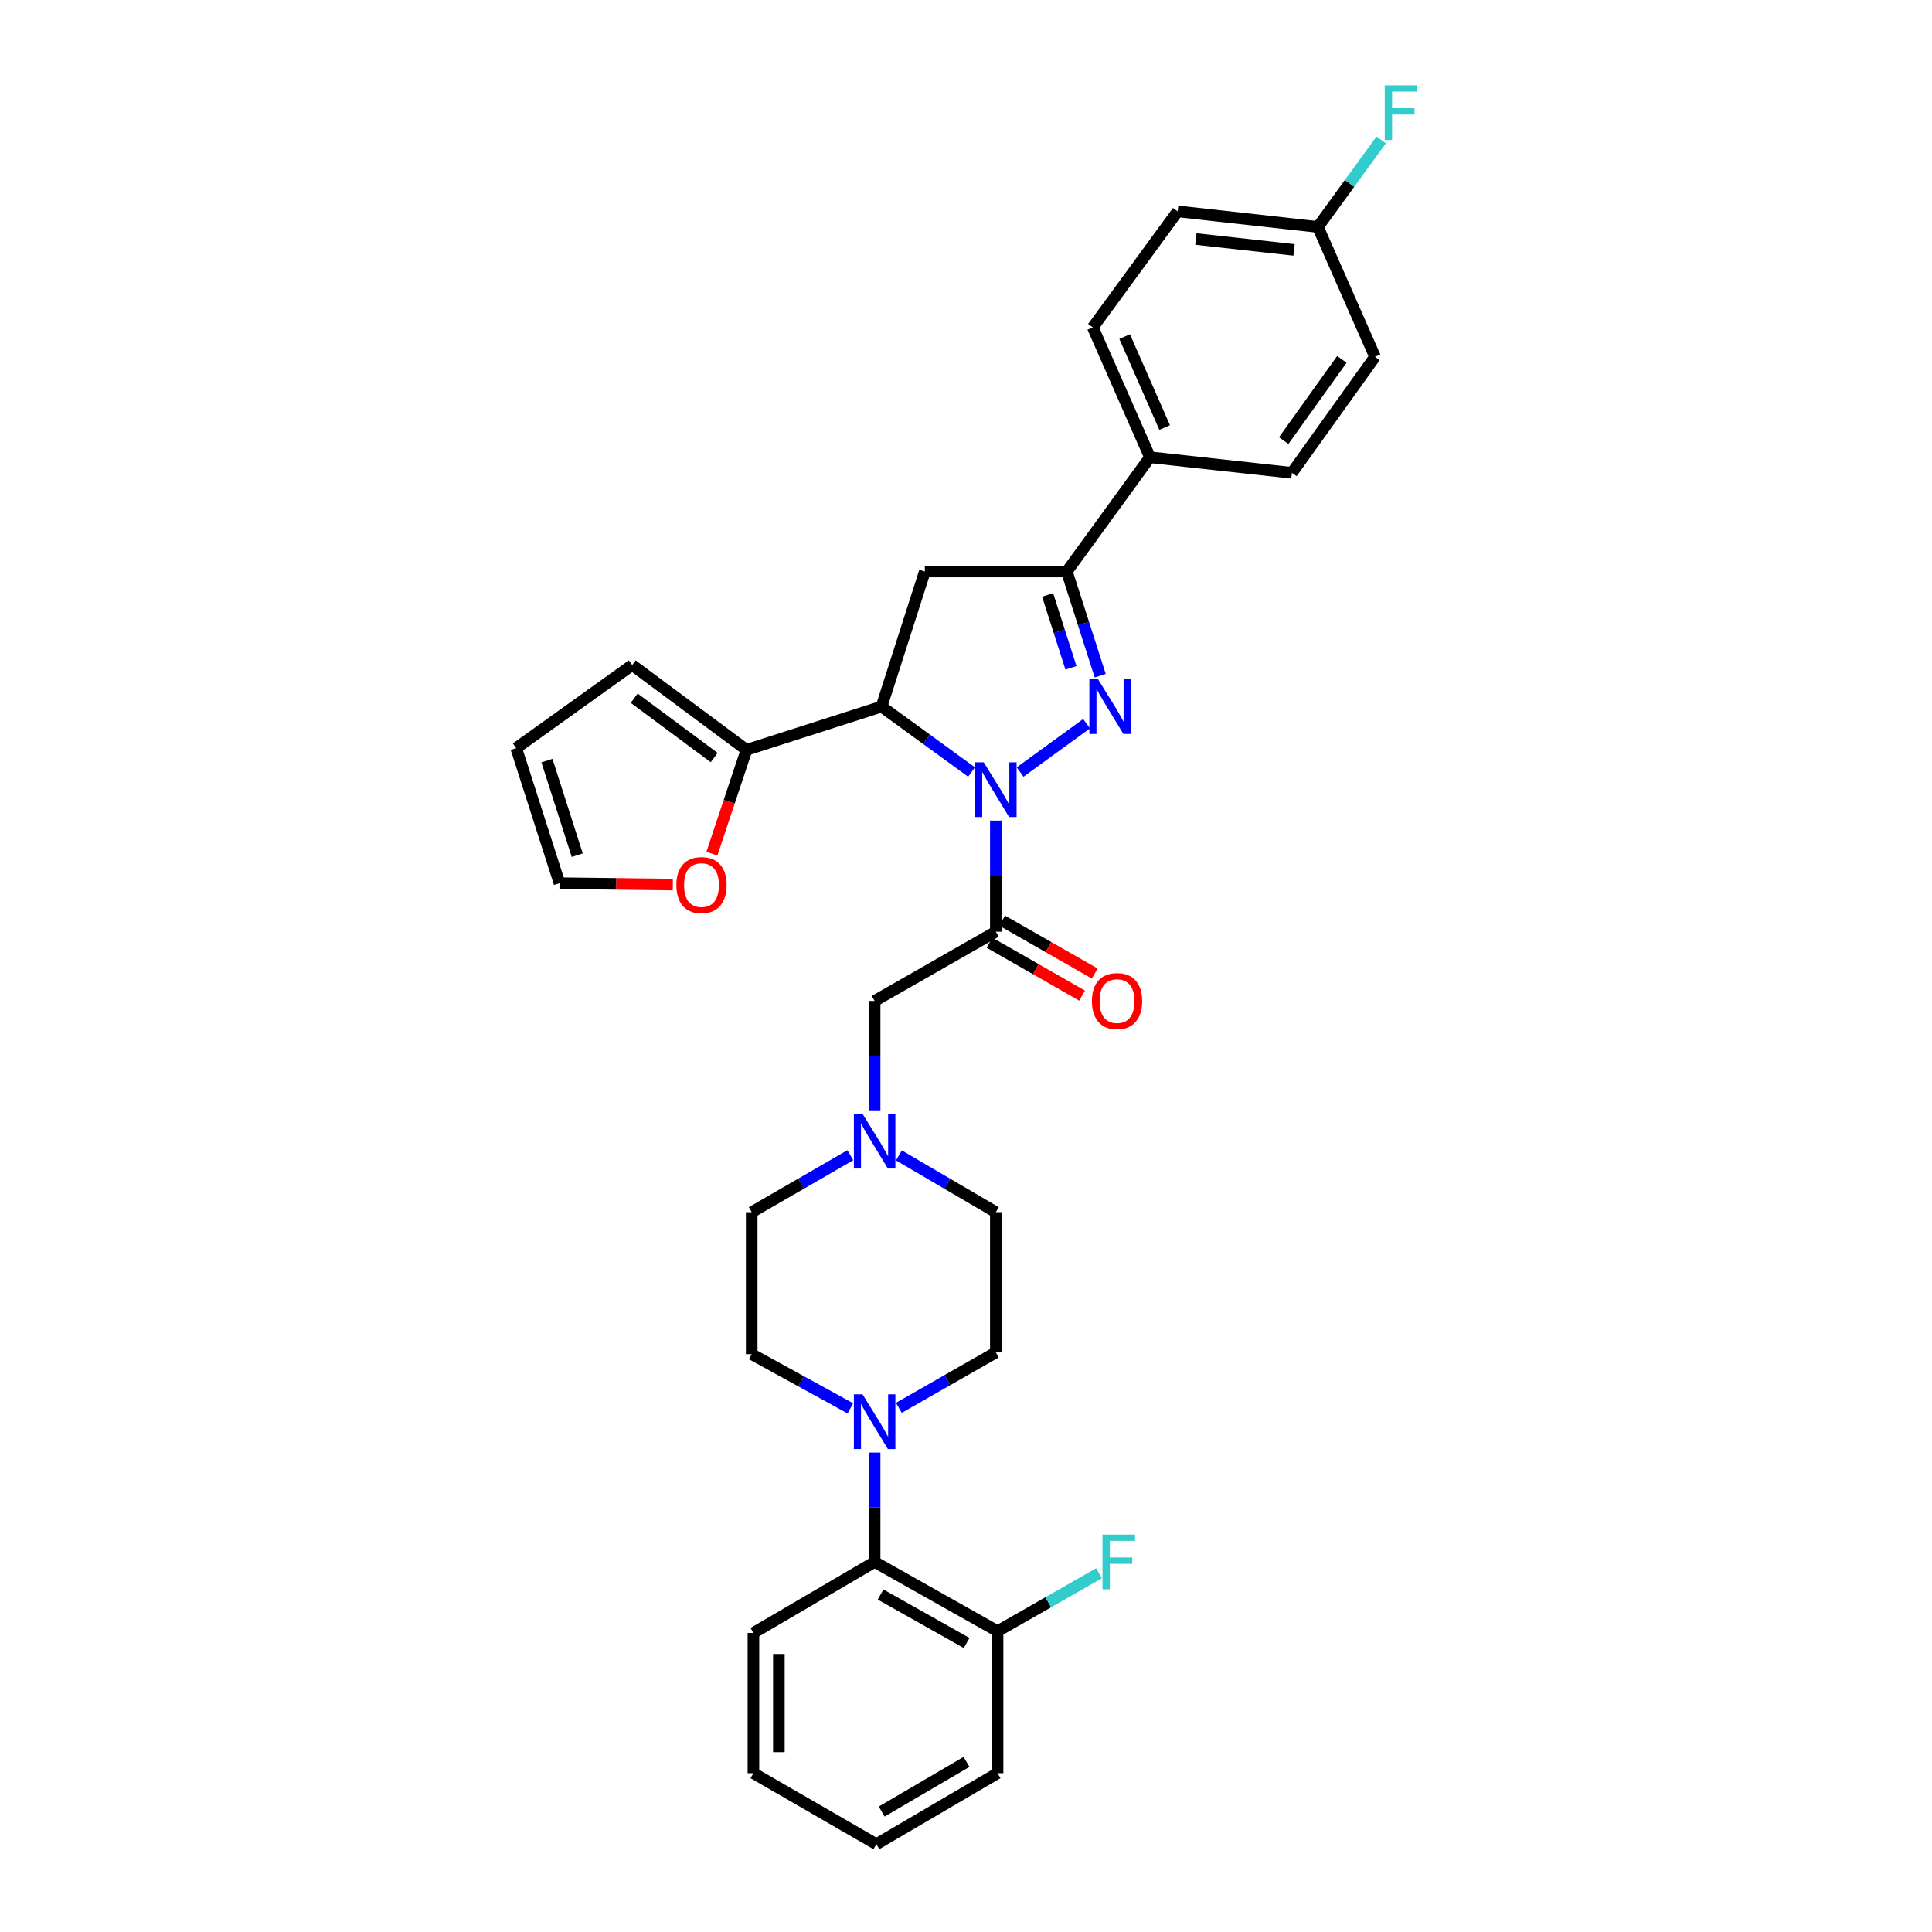 <?xml version='1.0' encoding='iso-8859-1'?>
<svg version='1.1' baseProfile='full'
              xmlns='http://www.w3.org/2000/svg'
                      xmlns:rdkit='http://www.rdkit.org/xml'
                      xmlns:xlink='http://www.w3.org/1999/xlink'
                  xml:space='preserve'
width='1000px' height='1000px' viewBox='0 0 1000 1000'>
<!-- END OF HEADER -->
<rect style='opacity:1.0;fill:#FFFFFF;stroke:none' width='1000' height='1000' x='0' y='0'> </rect>
<path class='bond-0' d='M 465.264,598.033 L 490.355,612.73' style='fill:none;fill-rule:evenodd;stroke:#0000FF;stroke-width:6px;stroke-linecap:butt;stroke-linejoin:miter;stroke-opacity:1' />
<path class='bond-0' d='M 490.355,612.73 L 515.445,627.427' style='fill:none;fill-rule:evenodd;stroke:#000000;stroke-width:6px;stroke-linecap:butt;stroke-linejoin:miter;stroke-opacity:1' />
<path class='bond-1' d='M 452.706,574.702 L 452.706,546.392' style='fill:none;fill-rule:evenodd;stroke:#0000FF;stroke-width:6px;stroke-linecap:butt;stroke-linejoin:miter;stroke-opacity:1' />
<path class='bond-1' d='M 452.706,546.392 L 452.706,518.083' style='fill:none;fill-rule:evenodd;stroke:#000000;stroke-width:6px;stroke-linecap:butt;stroke-linejoin:miter;stroke-opacity:1' />
<path class='bond-2' d='M 440.129,597.941 L 414.602,612.684' style='fill:none;fill-rule:evenodd;stroke:#0000FF;stroke-width:6px;stroke-linecap:butt;stroke-linejoin:miter;stroke-opacity:1' />
<path class='bond-2' d='M 414.602,612.684 L 389.075,627.427' style='fill:none;fill-rule:evenodd;stroke:#000000;stroke-width:6px;stroke-linecap:butt;stroke-linejoin:miter;stroke-opacity:1' />
<path class='bond-3' d='M 389.968,845.208 L 389.968,917.802' style='fill:none;fill-rule:evenodd;stroke:#000000;stroke-width:6px;stroke-linecap:butt;stroke-linejoin:miter;stroke-opacity:1' />
<path class='bond-3' d='M 403.138,856.098 L 403.138,906.913' style='fill:none;fill-rule:evenodd;stroke:#000000;stroke-width:6px;stroke-linecap:butt;stroke-linejoin:miter;stroke-opacity:1' />
<path class='bond-4' d='M 389.968,845.208 L 452.706,808.465' style='fill:none;fill-rule:evenodd;stroke:#000000;stroke-width:6px;stroke-linecap:butt;stroke-linejoin:miter;stroke-opacity:1' />
<path class='bond-5' d='M 389.968,917.802 L 453.606,954.545' style='fill:none;fill-rule:evenodd;stroke:#000000;stroke-width:6px;stroke-linecap:butt;stroke-linejoin:miter;stroke-opacity:1' />
<path class='bond-6' d='M 502.876,399.605 L 479.584,382.665' style='fill:none;fill-rule:evenodd;stroke:#0000FF;stroke-width:6px;stroke-linecap:butt;stroke-linejoin:miter;stroke-opacity:1' />
<path class='bond-6' d='M 479.584,382.665 L 456.292,365.725' style='fill:none;fill-rule:evenodd;stroke:#000000;stroke-width:6px;stroke-linecap:butt;stroke-linejoin:miter;stroke-opacity:1' />
<path class='bond-7' d='M 515.445,424.743 L 515.445,453.491' style='fill:none;fill-rule:evenodd;stroke:#0000FF;stroke-width:6px;stroke-linecap:butt;stroke-linejoin:miter;stroke-opacity:1' />
<path class='bond-7' d='M 515.445,453.491 L 515.445,482.24' style='fill:none;fill-rule:evenodd;stroke:#000000;stroke-width:6px;stroke-linecap:butt;stroke-linejoin:miter;stroke-opacity:1' />
<path class='bond-8' d='M 528.013,399.604 L 562.411,374.584' style='fill:none;fill-rule:evenodd;stroke:#0000FF;stroke-width:6px;stroke-linecap:butt;stroke-linejoin:miter;stroke-opacity:1' />
<path class='bond-9' d='M 512.178,487.957 L 536.141,501.649' style='fill:none;fill-rule:evenodd;stroke:#000000;stroke-width:6px;stroke-linecap:butt;stroke-linejoin:miter;stroke-opacity:1' />
<path class='bond-9' d='M 536.141,501.649 L 560.103,515.34' style='fill:none;fill-rule:evenodd;stroke:#FF0000;stroke-width:6px;stroke-linecap:butt;stroke-linejoin:miter;stroke-opacity:1' />
<path class='bond-9' d='M 518.712,476.522 L 542.674,490.214' style='fill:none;fill-rule:evenodd;stroke:#000000;stroke-width:6px;stroke-linecap:butt;stroke-linejoin:miter;stroke-opacity:1' />
<path class='bond-9' d='M 542.674,490.214 L 566.637,503.906' style='fill:none;fill-rule:evenodd;stroke:#FF0000;stroke-width:6px;stroke-linecap:butt;stroke-linejoin:miter;stroke-opacity:1' />
<path class='bond-10' d='M 515.445,482.24 L 452.706,518.083' style='fill:none;fill-rule:evenodd;stroke:#000000;stroke-width:6px;stroke-linecap:butt;stroke-linejoin:miter;stroke-opacity:1' />
<path class='bond-11' d='M 552.188,295.824 L 595.209,236.67' style='fill:none;fill-rule:evenodd;stroke:#000000;stroke-width:6px;stroke-linecap:butt;stroke-linejoin:miter;stroke-opacity:1' />
<path class='bond-12' d='M 552.188,295.824 L 478.694,295.824' style='fill:none;fill-rule:evenodd;stroke:#000000;stroke-width:6px;stroke-linecap:butt;stroke-linejoin:miter;stroke-opacity:1' />
<path class='bond-13' d='M 552.188,295.824 L 560.827,322.777' style='fill:none;fill-rule:evenodd;stroke:#000000;stroke-width:6px;stroke-linecap:butt;stroke-linejoin:miter;stroke-opacity:1' />
<path class='bond-13' d='M 560.827,322.777 L 569.465,349.73' style='fill:none;fill-rule:evenodd;stroke:#0000FF;stroke-width:6px;stroke-linecap:butt;stroke-linejoin:miter;stroke-opacity:1' />
<path class='bond-13' d='M 542.238,307.929 L 548.285,326.796' style='fill:none;fill-rule:evenodd;stroke:#000000;stroke-width:6px;stroke-linecap:butt;stroke-linejoin:miter;stroke-opacity:1' />
<path class='bond-13' d='M 548.285,326.796 L 554.332,345.664' style='fill:none;fill-rule:evenodd;stroke:#0000FF;stroke-width:6px;stroke-linecap:butt;stroke-linejoin:miter;stroke-opacity:1' />
<path class='bond-14' d='M 478.694,295.824 L 456.292,365.725' style='fill:none;fill-rule:evenodd;stroke:#000000;stroke-width:6px;stroke-linecap:butt;stroke-linejoin:miter;stroke-opacity:1' />
<path class='bond-15' d='M 456.292,365.725 L 386.383,388.135' style='fill:none;fill-rule:evenodd;stroke:#000000;stroke-width:6px;stroke-linecap:butt;stroke-linejoin:miter;stroke-opacity:1' />
<path class='bond-16' d='M 595.209,236.67 L 565.629,169.454' style='fill:none;fill-rule:evenodd;stroke:#000000;stroke-width:6px;stroke-linecap:butt;stroke-linejoin:miter;stroke-opacity:1' />
<path class='bond-16' d='M 602.826,221.283 L 582.12,174.232' style='fill:none;fill-rule:evenodd;stroke:#000000;stroke-width:6px;stroke-linecap:butt;stroke-linejoin:miter;stroke-opacity:1' />
<path class='bond-17' d='M 595.209,236.67 L 668.695,244.74' style='fill:none;fill-rule:evenodd;stroke:#000000;stroke-width:6px;stroke-linecap:butt;stroke-linejoin:miter;stroke-opacity:1' />
<path class='bond-18' d='M 565.629,169.454 L 609.549,109.408' style='fill:none;fill-rule:evenodd;stroke:#000000;stroke-width:6px;stroke-linecap:butt;stroke-linejoin:miter;stroke-opacity:1' />
<path class='bond-19' d='M 386.383,388.135 L 377.428,415.005' style='fill:none;fill-rule:evenodd;stroke:#000000;stroke-width:6px;stroke-linecap:butt;stroke-linejoin:miter;stroke-opacity:1' />
<path class='bond-19' d='M 377.428,415.005 L 368.474,441.875' style='fill:none;fill-rule:evenodd;stroke:#FF0000;stroke-width:6px;stroke-linecap:butt;stroke-linejoin:miter;stroke-opacity:1' />
<path class='bond-20' d='M 386.383,388.135 L 327.237,344.222' style='fill:none;fill-rule:evenodd;stroke:#000000;stroke-width:6px;stroke-linecap:butt;stroke-linejoin:miter;stroke-opacity:1' />
<path class='bond-20' d='M 369.66,392.122 L 328.258,361.383' style='fill:none;fill-rule:evenodd;stroke:#000000;stroke-width:6px;stroke-linecap:butt;stroke-linejoin:miter;stroke-opacity:1' />
<path class='bond-21' d='M 348.25,457.857 L 318.922,457.5' style='fill:none;fill-rule:evenodd;stroke:#FF0000;stroke-width:6px;stroke-linecap:butt;stroke-linejoin:miter;stroke-opacity:1' />
<path class='bond-21' d='M 318.922,457.5 L 289.594,457.144' style='fill:none;fill-rule:evenodd;stroke:#000000;stroke-width:6px;stroke-linecap:butt;stroke-linejoin:miter;stroke-opacity:1' />
<path class='bond-22' d='M 327.237,344.222 L 267.191,387.236' style='fill:none;fill-rule:evenodd;stroke:#000000;stroke-width:6px;stroke-linecap:butt;stroke-linejoin:miter;stroke-opacity:1' />
<path class='bond-23' d='M 289.594,457.144 L 267.191,387.236' style='fill:none;fill-rule:evenodd;stroke:#000000;stroke-width:6px;stroke-linecap:butt;stroke-linejoin:miter;stroke-opacity:1' />
<path class='bond-23' d='M 298.775,442.639 L 283.092,393.703' style='fill:none;fill-rule:evenodd;stroke:#000000;stroke-width:6px;stroke-linecap:butt;stroke-linejoin:miter;stroke-opacity:1' />
<path class='bond-24' d='M 668.695,244.74 L 711.716,184.687' style='fill:none;fill-rule:evenodd;stroke:#000000;stroke-width:6px;stroke-linecap:butt;stroke-linejoin:miter;stroke-opacity:1' />
<path class='bond-24' d='M 664.442,228.063 L 694.557,186.026' style='fill:none;fill-rule:evenodd;stroke:#000000;stroke-width:6px;stroke-linecap:butt;stroke-linejoin:miter;stroke-opacity:1' />
<path class='bond-25' d='M 682.143,117.471 L 711.716,184.687' style='fill:none;fill-rule:evenodd;stroke:#000000;stroke-width:6px;stroke-linecap:butt;stroke-linejoin:miter;stroke-opacity:1' />
<path class='bond-26' d='M 682.143,117.471 L 698.525,94.944' style='fill:none;fill-rule:evenodd;stroke:#000000;stroke-width:6px;stroke-linecap:butt;stroke-linejoin:miter;stroke-opacity:1' />
<path class='bond-26' d='M 698.525,94.944 L 714.908,72.417' style='fill:none;fill-rule:evenodd;stroke:#33CCCC;stroke-width:6px;stroke-linecap:butt;stroke-linejoin:miter;stroke-opacity:1' />
<path class='bond-27' d='M 682.143,117.471 L 609.549,109.408' style='fill:none;fill-rule:evenodd;stroke:#000000;stroke-width:6px;stroke-linecap:butt;stroke-linejoin:miter;stroke-opacity:1' />
<path class='bond-27' d='M 669.8,129.351 L 618.984,123.707' style='fill:none;fill-rule:evenodd;stroke:#000000;stroke-width:6px;stroke-linecap:butt;stroke-linejoin:miter;stroke-opacity:1' />
<path class='bond-28' d='M 453.606,954.545 L 516.338,917.802' style='fill:none;fill-rule:evenodd;stroke:#000000;stroke-width:6px;stroke-linecap:butt;stroke-linejoin:miter;stroke-opacity:1' />
<path class='bond-28' d='M 456.36,937.67 L 500.272,911.95' style='fill:none;fill-rule:evenodd;stroke:#000000;stroke-width:6px;stroke-linecap:butt;stroke-linejoin:miter;stroke-opacity:1' />
<path class='bond-29' d='M 516.338,917.802 L 516.338,844.309' style='fill:none;fill-rule:evenodd;stroke:#000000;stroke-width:6px;stroke-linecap:butt;stroke-linejoin:miter;stroke-opacity:1' />
<path class='bond-30' d='M 516.338,844.309 L 452.706,808.465' style='fill:none;fill-rule:evenodd;stroke:#000000;stroke-width:6px;stroke-linecap:butt;stroke-linejoin:miter;stroke-opacity:1' />
<path class='bond-30' d='M 500.329,850.406 L 455.788,825.316' style='fill:none;fill-rule:evenodd;stroke:#000000;stroke-width:6px;stroke-linecap:butt;stroke-linejoin:miter;stroke-opacity:1' />
<path class='bond-31' d='M 516.338,844.309 L 542.594,829.308' style='fill:none;fill-rule:evenodd;stroke:#000000;stroke-width:6px;stroke-linecap:butt;stroke-linejoin:miter;stroke-opacity:1' />
<path class='bond-31' d='M 542.594,829.308 L 568.85,814.308' style='fill:none;fill-rule:evenodd;stroke:#33CCCC;stroke-width:6px;stroke-linecap:butt;stroke-linejoin:miter;stroke-opacity:1' />
<path class='bond-32' d='M 452.706,808.465 L 452.706,780.156' style='fill:none;fill-rule:evenodd;stroke:#000000;stroke-width:6px;stroke-linecap:butt;stroke-linejoin:miter;stroke-opacity:1' />
<path class='bond-32' d='M 452.706,780.156 L 452.706,751.846' style='fill:none;fill-rule:evenodd;stroke:#0000FF;stroke-width:6px;stroke-linecap:butt;stroke-linejoin:miter;stroke-opacity:1' />
<path class='bond-33' d='M 465.253,728.702 L 490.349,714.362' style='fill:none;fill-rule:evenodd;stroke:#0000FF;stroke-width:6px;stroke-linecap:butt;stroke-linejoin:miter;stroke-opacity:1' />
<path class='bond-33' d='M 490.349,714.362 L 515.445,700.021' style='fill:none;fill-rule:evenodd;stroke:#000000;stroke-width:6px;stroke-linecap:butt;stroke-linejoin:miter;stroke-opacity:1' />
<path class='bond-34' d='M 440.151,728.974 L 414.613,714.944' style='fill:none;fill-rule:evenodd;stroke:#0000FF;stroke-width:6px;stroke-linecap:butt;stroke-linejoin:miter;stroke-opacity:1' />
<path class='bond-34' d='M 414.613,714.944 L 389.075,700.914' style='fill:none;fill-rule:evenodd;stroke:#000000;stroke-width:6px;stroke-linecap:butt;stroke-linejoin:miter;stroke-opacity:1' />
<path class='bond-35' d='M 515.445,700.021 L 515.445,627.427' style='fill:none;fill-rule:evenodd;stroke:#000000;stroke-width:6px;stroke-linecap:butt;stroke-linejoin:miter;stroke-opacity:1' />
<path class='bond-36' d='M 389.075,627.427 L 389.075,700.914' style='fill:none;fill-rule:evenodd;stroke:#000000;stroke-width:6px;stroke-linecap:butt;stroke-linejoin:miter;stroke-opacity:1' />
<path  class='atom-0' d='M 446.446 576.517
L 455.726 591.517
Q 456.646 592.997, 458.126 595.677
Q 459.606 598.357, 459.686 598.517
L 459.686 576.517
L 463.446 576.517
L 463.446 604.837
L 459.566 604.837
L 449.606 588.437
Q 448.446 586.517, 447.206 584.317
Q 446.006 582.117, 445.646 581.437
L 445.646 604.837
L 441.966 604.837
L 441.966 576.517
L 446.446 576.517
' fill='#0000FF'/>
<path  class='atom-3' d='M 509.185 394.586
L 518.465 409.586
Q 519.385 411.066, 520.865 413.746
Q 522.345 416.426, 522.425 416.586
L 522.425 394.586
L 526.185 394.586
L 526.185 422.906
L 522.305 422.906
L 512.345 406.506
Q 511.185 404.586, 509.945 402.386
Q 508.745 400.186, 508.385 399.506
L 508.385 422.906
L 504.705 422.906
L 504.705 394.586
L 509.185 394.586
' fill='#0000FF'/>
<path  class='atom-5' d='M 565.176 518.163
Q 565.176 511.363, 568.536 507.563
Q 571.896 503.763, 578.176 503.763
Q 584.456 503.763, 587.816 507.563
Q 591.176 511.363, 591.176 518.163
Q 591.176 525.043, 587.776 528.963
Q 584.376 532.843, 578.176 532.843
Q 571.936 532.843, 568.536 528.963
Q 565.176 525.083, 565.176 518.163
M 578.176 529.643
Q 582.496 529.643, 584.816 526.763
Q 587.176 523.843, 587.176 518.163
Q 587.176 512.603, 584.816 509.803
Q 582.496 506.963, 578.176 506.963
Q 573.856 506.963, 571.496 509.763
Q 569.176 512.563, 569.176 518.163
Q 569.176 523.883, 571.496 526.763
Q 573.856 529.643, 578.176 529.643
' fill='#FF0000'/>
<path  class='atom-10' d='M 568.331 351.565
L 577.611 366.565
Q 578.531 368.045, 580.011 370.725
Q 581.491 373.405, 581.571 373.565
L 581.571 351.565
L 585.331 351.565
L 585.331 379.885
L 581.451 379.885
L 571.491 363.485
Q 570.331 361.565, 569.091 359.365
Q 567.891 357.165, 567.531 356.485
L 567.531 379.885
L 563.851 379.885
L 563.851 351.565
L 568.331 351.565
' fill='#0000FF'/>
<path  class='atom-14' d='M 350.087 458.117
Q 350.087 451.317, 353.447 447.517
Q 356.807 443.717, 363.087 443.717
Q 369.367 443.717, 372.727 447.517
Q 376.087 451.317, 376.087 458.117
Q 376.087 464.997, 372.687 468.917
Q 369.287 472.797, 363.087 472.797
Q 356.847 472.797, 353.447 468.917
Q 350.087 465.037, 350.087 458.117
M 363.087 469.597
Q 367.407 469.597, 369.727 466.717
Q 372.087 463.797, 372.087 458.117
Q 372.087 452.557, 369.727 449.757
Q 367.407 446.917, 363.087 446.917
Q 358.767 446.917, 356.407 449.717
Q 354.087 452.517, 354.087 458.117
Q 354.087 463.837, 356.407 466.717
Q 358.767 469.597, 363.087 469.597
' fill='#FF0000'/>
<path  class='atom-22' d='M 716.736 44.165
L 733.576 44.165
L 733.576 47.405
L 720.536 47.405
L 720.536 56.005
L 732.136 56.005
L 732.136 59.285
L 720.536 59.285
L 720.536 72.485
L 716.736 72.485
L 716.736 44.165
' fill='#33CCCC'/>
<path  class='atom-27' d='M 446.446 721.712
L 455.726 736.712
Q 456.646 738.192, 458.126 740.872
Q 459.606 743.552, 459.686 743.712
L 459.686 721.712
L 463.446 721.712
L 463.446 750.032
L 459.566 750.032
L 449.606 733.632
Q 448.446 731.712, 447.206 729.512
Q 446.006 727.312, 445.646 726.632
L 445.646 750.032
L 441.966 750.032
L 441.966 721.712
L 446.446 721.712
' fill='#0000FF'/>
<path  class='atom-32' d='M 570.656 794.305
L 587.496 794.305
L 587.496 797.545
L 574.456 797.545
L 574.456 806.145
L 586.056 806.145
L 586.056 809.425
L 574.456 809.425
L 574.456 822.625
L 570.656 822.625
L 570.656 794.305
' fill='#33CCCC'/>
</svg>
